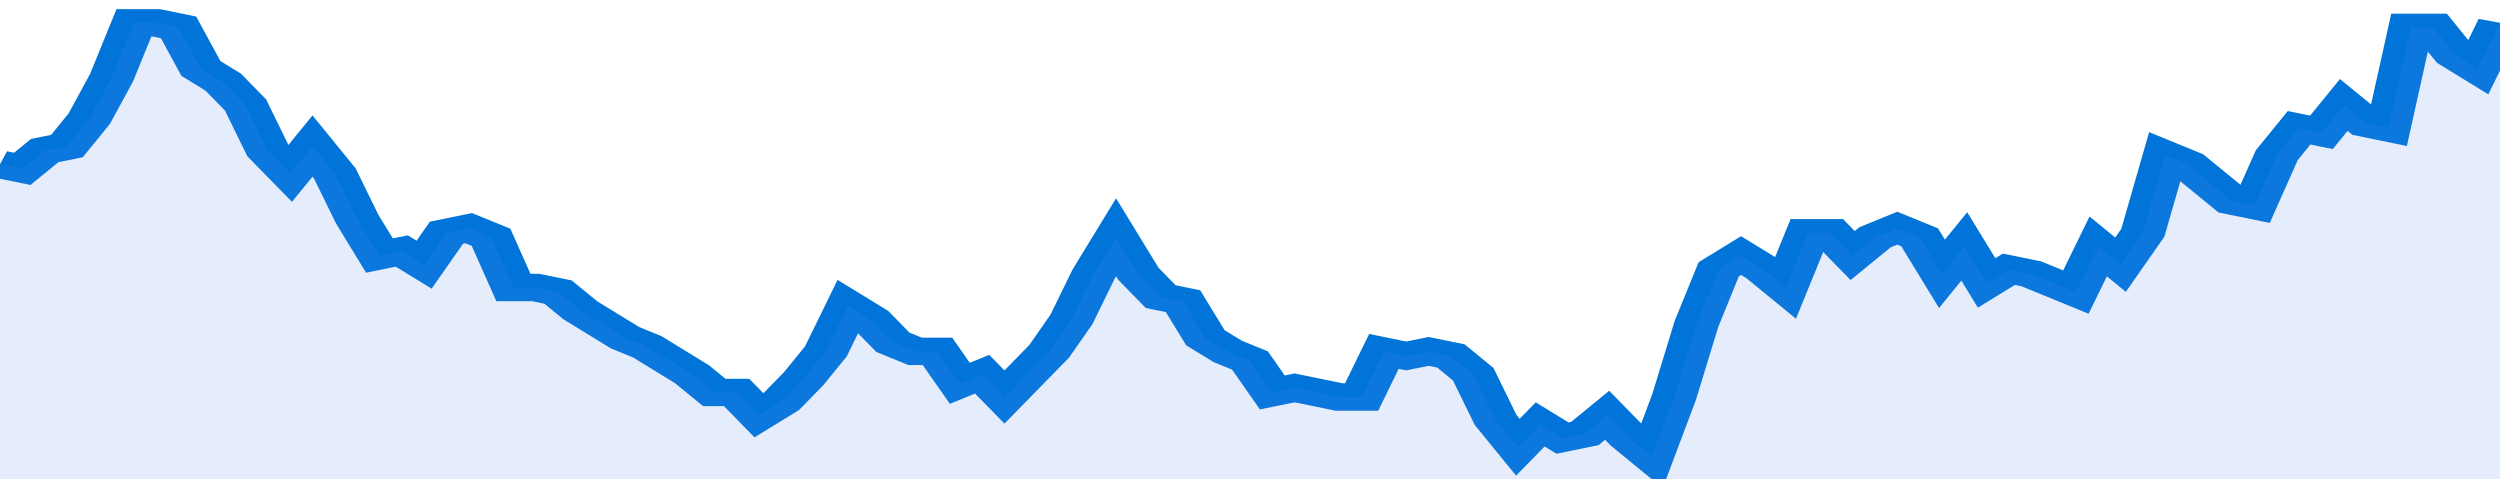 <svg xmlns="http://www.w3.org/2000/svg" viewBox="0 0 336 105" width="120" height="23" preserveAspectRatio="none">
				 <polyline fill="none" stroke="#0074d9" stroke-width="6" points="0, 36 3, 37 6, 33 9, 32 12, 26 15, 17 18, 5 21, 5 24, 6 27, 15 30, 18 33, 23 36, 33 39, 38 42, 32 45, 38 48, 48 51, 56 54, 55 57, 58 60, 51 63, 50 66, 52 69, 63 72, 63 75, 64 78, 68 81, 71 84, 74 87, 76 90, 79 93, 82 96, 86 99, 86 102, 91 105, 88 108, 83 111, 77 114, 67 117, 70 120, 75 123, 77 126, 77 129, 84 132, 82 135, 87 138, 82 141, 77 144, 70 147, 60 150, 52 153, 60 156, 65 159, 66 162, 74 165, 77 168, 79 171, 86 174, 85 177, 86 180, 87 183, 87 186, 77 189, 78 192, 77 195, 78 198, 82 201, 92 204, 98 207, 93 210, 96 213, 95 216, 91 219, 96 222, 100 225, 87 228, 71 231, 59 234, 56 237, 59 240, 63 243, 51 246, 51 249, 56 252, 52 255, 50 258, 52 261, 60 264, 54 267, 62 270, 59 273, 60 276, 62 279, 64 282, 54 285, 58 288, 51 291, 34 294, 36 297, 40 300, 44 303, 45 306, 34 309, 28 312, 29 315, 23 318, 27 321, 28 324, 6 327, 6 330, 12 333, 15 336, 5 336, 5 "> </polyline>
				 <polygon fill="#5085ec" opacity="0.15" points="0, 105 0, 36 3, 37 6, 33 9, 32 12, 26 15, 17 18, 5 21, 5 24, 6 27, 15 30, 18 33, 23 36, 33 39, 38 42, 32 45, 38 48, 48 51, 56 54, 55 57, 58 60, 51 63, 50 66, 52 69, 63 72, 63 75, 64 78, 68 81, 71 84, 74 87, 76 90, 79 93, 82 96, 86 99, 86 102, 91 105, 88 108, 83 111, 77 114, 67 117, 70 120, 75 123, 77 126, 77 129, 84 132, 82 135, 87 138, 82 141, 77 144, 70 147, 60 150, 52 153, 60 156, 65 159, 66 162, 74 165, 77 168, 79 171, 86 174, 85 177, 86 180, 87 183, 87 186, 77 189, 78 192, 77 195, 78 198, 82 201, 92 204, 98 207, 93 210, 96 213, 95 216, 91 219, 96 222, 100 225, 87 228, 71 231, 59 234, 56 237, 59 240, 63 243, 51 246, 51 249, 56 252, 52 255, 50 258, 52 261, 60 264, 54 267, 62 270, 59 273, 60 276, 62 279, 64 282, 54 285, 58 288, 51 291, 34 294, 36 297, 40 300, 44 303, 45 306, 34 309, 28 312, 29 315, 23 318, 27 321, 28 324, 6 327, 6 330, 12 333, 15 336, 5 336, 105 "></polygon>
			</svg>